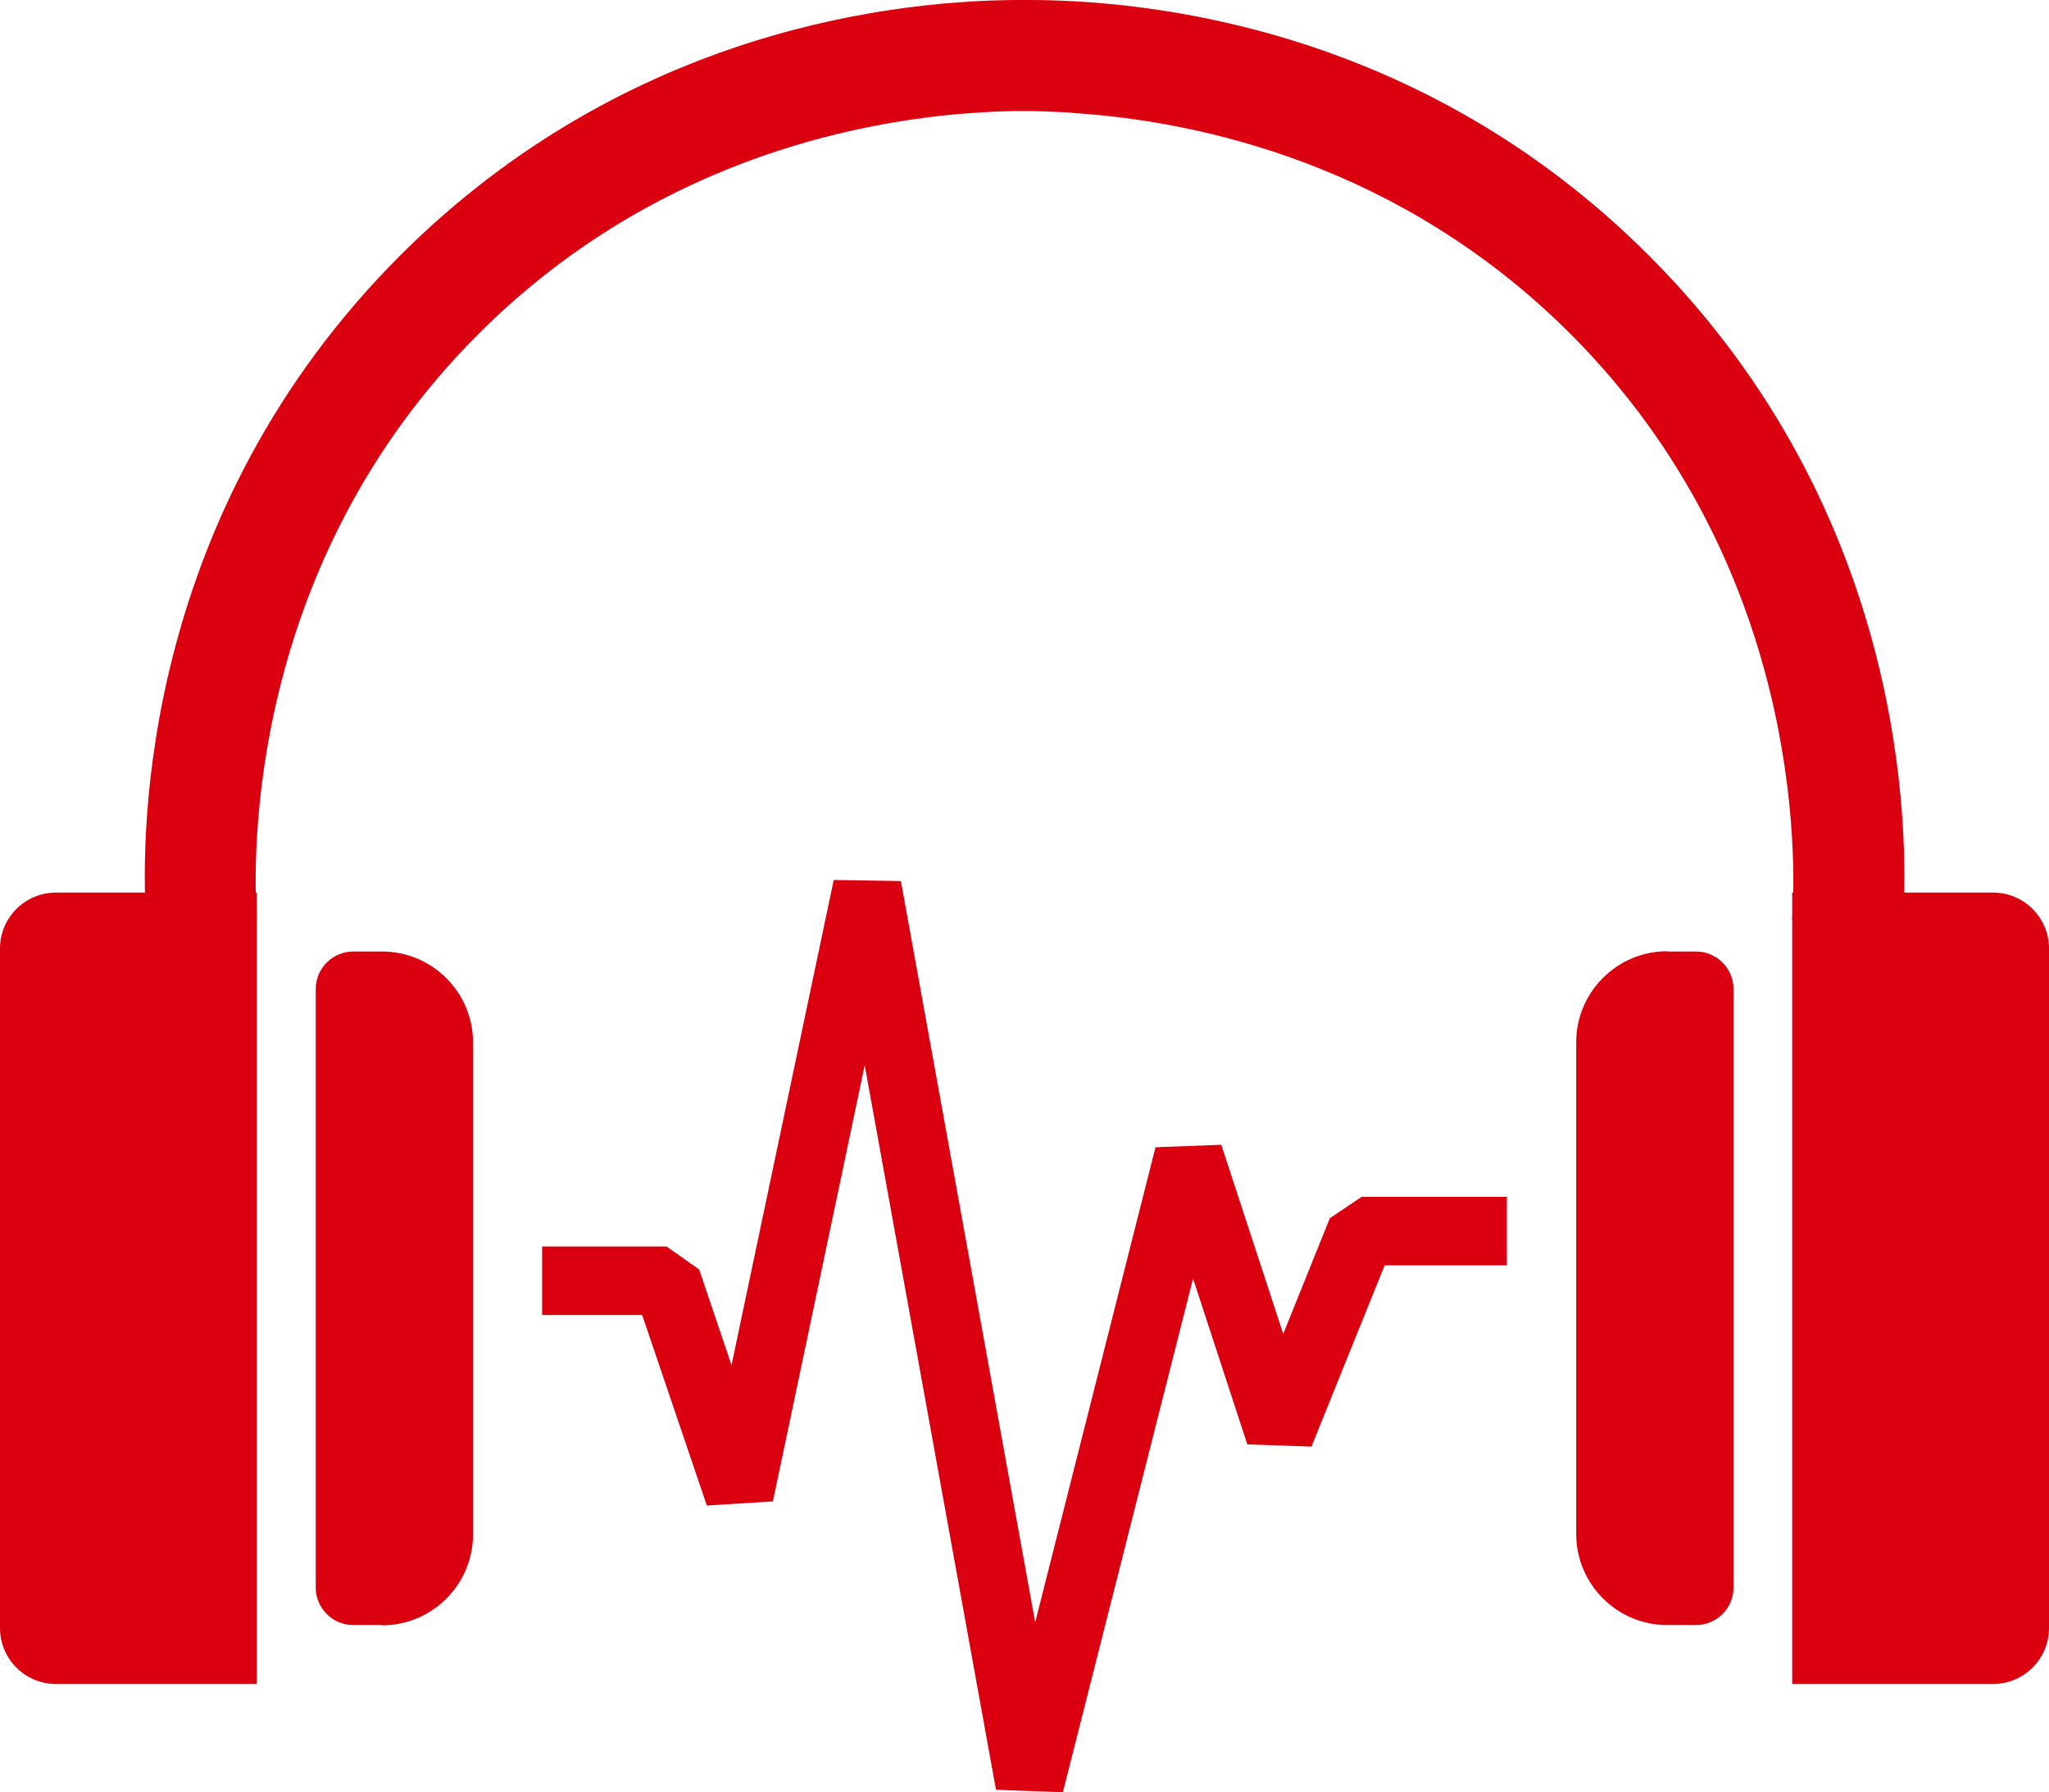 <?xml version="1.0" encoding="UTF-8"?>
<svg id="Layer_2" data-name="Layer 2" xmlns="http://www.w3.org/2000/svg" viewBox="0 0 74.76 65.38">
  <defs>
    <style>
      .cls-1 {
        fill: #db0010;
      }
    </style>
  </defs>
  <g id="Layer_1-2" data-name="Layer 1">
    <g>
      <g>
        <path class="cls-1" d="m65.39,32.56h7.33c1.13,0,2.04.92,2.04,2.04v24.79c0,1.13-.92,2.04-2.04,2.04h-7.33v-28.87h0Z"/>
        <path class="cls-1" d="m60.83,34.71h1.05c.76,0,1.37.62,1.37,1.37v21.83c0,.76-.62,1.37-1.37,1.37h-1.05c-1.83,0-3.32-1.49-3.32-3.32v-17.94c0-1.83,1.49-3.32,3.32-3.32Z"/>
        <path class="cls-1" d="m0,32.56h7.33c1.13,0,2.04.92,2.04,2.04v24.79c0,1.13-.92,2.04-2.04,2.04H0v-28.87H0Z" transform="translate(9.37 93.99) rotate(-180)"/>
        <path class="cls-1" d="m14.83,34.71h1.05c.76,0,1.37.62,1.37,1.37v21.83c0,.76-.62,1.37-1.37,1.37h-1.05c-1.83,0-3.32-1.49-3.32-3.32v-17.94c0-1.83,1.49-3.32,3.32-3.32Z" transform="translate(28.77 93.99) rotate(-180)"/>
        <path class="cls-1" d="m9.37,33.56c-.15-2.27-.37-12.93,8.09-21.38,6.22-6.22,13.63-7.75,18.02-8.06h0s.13,0,.33-.02c.59-.04,1.11-.05,1.57-.05.46,0,.98.02,1.57.05.2.02.32.03.33.03h0c4.39.3,11.8,1.83,18.02,8.05,8.45,8.45,8.24,19.11,8.09,21.38h4.05c.2-3.36.12-14.84-9.28-24.24C51.84,1,41.89-.02,37.38,0c-4.51-.02-14.45,1-22.78,9.32C5.21,18.72,5.12,30.2,5.33,33.56h4.05Z"/>
      </g>
      <polygon class="cls-1" points="38.78 65.38 36.34 65.29 31.55 38.86 28.2 54.77 25.79 54.92 23.43 47.97 19.78 47.97 19.78 45.47 24.32 45.47 25.51 46.31 26.69 49.8 30.42 32.1 32.87 32.14 37.77 59.18 42.16 41.85 44.56 41.76 46.82 48.66 48.52 44.44 49.68 43.66 54.98 43.66 54.98 46.16 50.52 46.16 47.85 52.77 45.51 52.69 43.53 46.64 38.78 65.38"/>
    </g>
  </g>
</svg>